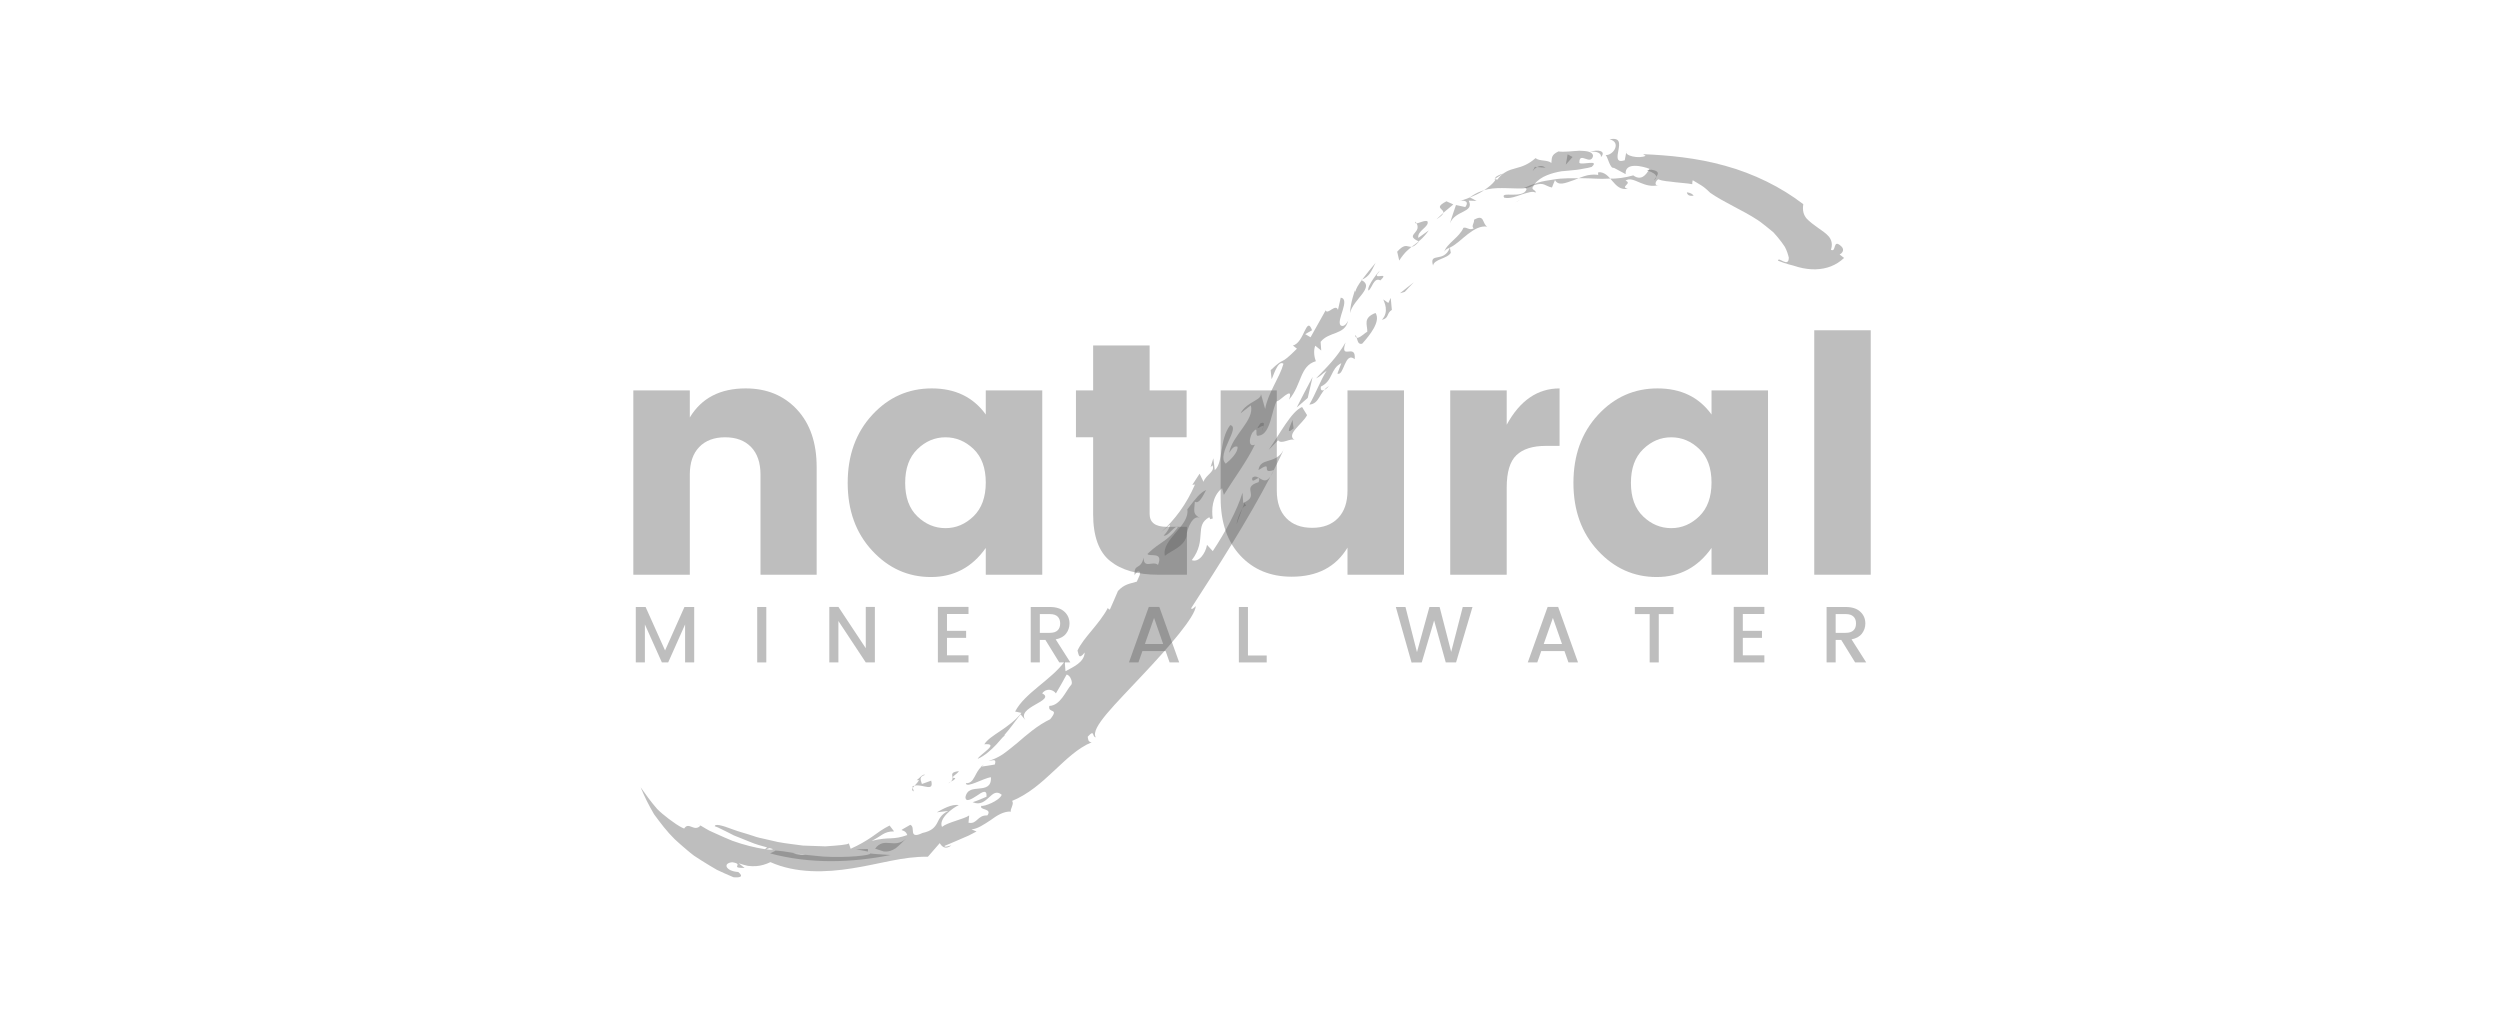 <svg xmlns="http://www.w3.org/2000/svg" width="246" height="100" viewBox="0 0 246 100" fill="none"><path d="M116.747 52.814C116.762 51.974 117.454 50.554 118.078 50.989C117.455 50.553 117.456 50.557 117.574 49.361C117.989 49.652 118.388 48.763 118.68 48.224C118.103 48.456 117.682 49.016 116.834 50.118C117.077 51.778 114.27 53.067 114.622 54.695C115.315 54.138 116.412 53.852 116.747 52.814Z" fill="#595959" fill-opacity="0.39"></path><path d="M122.617 49.785L122.462 49.465L121.681 51.588C121.713 51.077 122.279 49.655 122.617 49.785Z" fill="#595959" fill-opacity="0.39"></path><path d="M125.767 43.325C126.122 43.792 127.005 43.026 127.417 43.322C126.465 42.749 128.185 41.72 128.615 40.847L128.123 40.048C127.078 40.48 125.983 42.621 124.832 44.277L125.767 43.325Z" fill="#595959" fill-opacity="0.39"></path><path d="M127.291 42.154L127.184 41.32C127.013 41.845 126.407 42.919 127.291 42.154Z" fill="#595959" fill-opacity="0.39"></path><path d="M124.025 41.652C123.098 42.945 124.853 41.049 124.136 42.489C124.302 41.959 124.613 41.418 124.025 41.652Z" fill="#595959" fill-opacity="0.39"></path><path d="M129.164 37.088C128.629 38.087 128.105 39.089 127.597 40.097L128.682 39.153L129.164 37.088Z" fill="#595959" fill-opacity="0.39"></path><path d="M130.763 37.985C130.511 38.338 129.86 38.723 129.975 38.041C131.205 37.446 130.874 36.299 131.989 35.731L131.6 36.759C132.257 37.061 132.312 34.535 133.303 35.341C133.457 33.663 131.779 35.569 132.405 33.696C131.51 35.239 130.54 36.145 129.497 37.233C129.955 37.029 130.012 36.853 130.542 36.486C129.955 37.365 129.459 38.753 128.839 39.816C129.884 39.723 129.792 38.563 130.763 37.985Z" fill="#595959" fill-opacity="0.39"></path><path d="M134.045 33.815C134.795 32.97 135.885 31.63 135.354 30.794C134.065 31.288 134.569 31.977 134.543 32.64C134.203 32.808 133.452 33.66 133.339 32.99C133.602 32.984 133.451 34 134.045 33.815Z" fill="#595959" fill-opacity="0.39"></path><path d="M136.958 30.496L136.848 29.314L136.612 29.812L136.112 29.463C136.164 29.635 136.749 30.659 135.974 31.47C136.708 31.321 136.412 30.813 136.958 30.496Z" fill="#595959" fill-opacity="0.39"></path><path d="M133.952 27.548C134.778 27.207 134.922 26.712 135.361 25.858C134.542 26.859 133.351 28.235 133.375 28.751L133.325 28.578C133.325 28.578 132.884 29.778 132.839 30.807C133.162 29.416 135.363 28.256 133.952 27.548Z" fill="#595959" fill-opacity="0.39"></path><path d="M139.123 27.777C138.656 28.122 138.214 28.497 137.756 28.858L138.231 28.719C138.529 28.406 138.813 28.078 139.123 27.777Z" fill="#595959" fill-opacity="0.39"></path><path d="M135.825 27.59C136.876 26.607 134.8 27.726 135.721 26.733C135.891 26.393 134.404 28.232 134.659 28.587C134.995 28.417 135.187 27.224 135.825 27.59Z" fill="#595959" fill-opacity="0.39"></path><path d="M142.76 24.881L142.667 24.363C143.311 24.066 143.854 23.475 144.454 23.023C145.052 22.572 145.663 22.203 146.338 22.299C145.821 21.992 146.106 21.018 145.048 21.625C145.081 21.98 144.738 22.239 145.012 22.476C144.541 22.704 144.373 22.324 144.002 22.412C143.619 23.345 142.349 23.97 142.115 24.773C142.3 24.46 142.441 24.492 142.667 24.363C142.089 25.935 140.595 24.741 141.011 26.132C141.127 25.481 142.378 25.481 142.76 24.881Z" fill="#595959" fill-opacity="0.39"></path><path d="M140.597 22.667L139.561 23.409C139.433 22.695 140.666 22.324 140.467 21.785C140.164 21.558 139.103 22.305 139.285 21.806C140.128 22.955 138.062 23.068 139.627 23.76C138.572 25.015 138.643 23.47 137.483 24.766L137.684 25.639C138.74 23.992 139.462 24.258 140.597 22.667Z" fill="#595959" fill-opacity="0.39"></path><path d="M144.52 19.744L145.295 19.77L144.634 19.421C145.201 18.992 145.812 18.75 146.414 18.616C147.027 18.495 147.647 18.502 148.214 18.515C149.343 18.518 150.335 18.707 150.962 18.161C151.306 17.714 151.736 17.442 152.198 17.254C152.658 17.062 153.143 16.941 153.636 16.855C154.14 16.802 154.647 16.772 155.144 16.709C155.393 16.678 155.639 16.637 155.883 16.583C156.132 16.548 156.379 16.498 156.623 16.424C157.469 15.65 155.598 16.288 155.408 16.021C155.391 14.828 156.52 16.355 156.758 15.347C156.736 14.936 156.151 14.845 155.43 14.831C154.722 14.862 153.889 14.988 153.354 14.9C152.601 15.257 152.72 15.537 152.653 16.044C152.301 15.7 151.478 15.891 151.098 15.559C150.417 16.163 149.807 16.389 149.147 16.555C148.487 16.723 147.86 16.952 147.325 17.688C146.554 17.437 148.344 16.927 147.817 17.139L147.038 17.632L147.173 17.666C146.99 17.965 146.709 18.224 146.387 18.463C146.073 18.715 145.708 18.935 145.334 19.122C144.579 19.484 143.813 19.752 143.374 19.843C144.001 19.621 144.643 19.77 144.181 20.373L143.268 20.175C143.065 20.783 142.85 21.361 142.682 21.974C143.179 20.669 145.118 20.94 144.52 19.744Z" fill="#595959" fill-opacity="0.39"></path><path d="M142.329 19.808C140.573 20.72 143.158 20.474 141.35 21.571L142.16 20.826L143.009 20.118L142.329 19.808Z" fill="#595959" fill-opacity="0.39"></path><path d="M151.026 16.419L152.081 16.513C151.655 16.145 151.225 16.415 150.994 16.626C150.775 16.86 150.727 17.014 151.026 16.419Z" fill="#595959" fill-opacity="0.39"></path><path d="M154.253 15.184L154.076 16.207L154.738 15.448L154.253 15.184Z" fill="#595959" fill-opacity="0.39"></path><path d="M157.524 15.47C158.1 14.858 157.226 14.658 156.46 14.952C157.179 14.825 157.621 15.134 157.524 15.47Z" fill="#595959" fill-opacity="0.39"></path><path d="M162.506 16.701C161.794 16.735 162.114 16.778 162.478 16.92C162.845 17.093 163.237 17.369 162.746 17.766C162.914 17.381 163.647 16.882 162.506 16.701Z" fill="#595959" fill-opacity="0.39"></path><path d="M166.654 19.258C166.178 19.32 166.019 19.152 165.99 18.923C166.327 18.965 166.573 19.104 166.654 19.258Z" fill="#595959" fill-opacity="0.39"></path><path d="M149.587 19.653C149.444 19.745 149.288 19.842 149.13 19.903C149.286 19.818 149.433 19.738 149.587 19.653Z" fill="#595959" fill-opacity="0.39"></path><path d="M149.887 19.493L149.587 19.653C149.695 19.586 149.795 19.529 149.887 19.493Z" fill="#595959" fill-opacity="0.39"></path><path d="M160.388 18.149L160.384 18.15C160.345 18.125 160.31 18.11 160.27 18.079L160.388 18.149Z" fill="#595959" fill-opacity="0.39"></path><path d="M125.351 46.247C125.232 46.523 125.122 46.725 125.017 46.877C125.125 46.668 125.234 46.458 125.341 46.25C125.345 46.247 125.347 46.248 125.351 46.247Z" fill="#595959" fill-opacity="0.39"></path><path d="M123.832 46.257C124.008 44.877 125.721 45.867 126.462 43.927C126.126 44.686 125.742 45.461 125.341 46.249C123.943 46.741 125.413 45.225 123.832 46.257Z" fill="#595959" fill-opacity="0.39"></path><path d="M132.648 31.563C132.655 31.535 132.667 31.518 132.671 31.489C132.725 31.371 132.707 31.44 132.648 31.563Z" fill="#595959" fill-opacity="0.39"></path><path d="M85.395 83.54L85.413 83.793L84.241 83.576L85.395 83.54Z" fill="#595959" fill-opacity="0.39"></path><path d="M85.609 83.98C86.281 84.061 86.955 84.082 87.644 84.132C83.782 84.904 79.688 85.03 75.778 83.974L76.241 83.744C76.235 83.68 76.378 83.686 76.632 83.72C76.89 83.74 77.261 83.792 77.707 83.867C78.155 83.926 78.67 84.071 79.236 84.11C79.801 84.166 80.404 84.227 81.005 84.287C83.423 84.432 85.809 84.149 85.609 83.98Z" fill="#595959" fill-opacity="0.39"></path><path d="M86.108 83.507C87.019 82.276 88.02 83.6 89.174 82.505C88.799 82.857 88.48 83.208 88.137 83.468C87.788 83.7 87.413 83.835 86.95 83.782L86.108 83.507Z" fill="#595959" fill-opacity="0.39"></path><path d="M89.776 77.389C89.847 77.348 89.922 77.323 89.999 77.306C89.926 77.383 89.862 77.458 89.817 77.527L89.776 77.389Z" fill="#595959" fill-opacity="0.39"></path><path d="M89.817 77.527L89.921 77.874C89.715 77.796 89.724 77.672 89.817 77.527Z" fill="#595959" fill-opacity="0.39"></path><path d="M89.999 77.306C90.16 77.127 90.355 76.936 90.423 76.756L90.199 76.775C90.454 76.605 90.814 76.111 91.02 76.248C90.465 76.422 90.549 76.664 90.715 77.142L91.63 76.817C91.927 77.987 90.829 77.134 89.999 77.306Z" fill="#595959" fill-opacity="0.39"></path><path d="M94.354 75.878C94.242 76.159 93.325 76.563 94.008 76.561C93.925 76.757 93.739 76.822 93.555 76.916C94.082 76.454 93.139 76.029 94.354 75.878Z" fill="#595959" fill-opacity="0.39"></path><path d="M93.555 76.915C93.492 76.97 93.419 77.027 93.311 77.083C93.384 77.008 93.469 76.959 93.555 76.915Z" fill="#595959" fill-opacity="0.39"></path><path d="M96.497 75.438C96.609 75.373 96.72 75.304 96.83 75.224C96.736 75.292 96.659 75.367 96.583 75.431L96.497 75.438Z" fill="#595959" fill-opacity="0.39"></path><path d="M63.038 77.467C63.539 78.178 64.035 78.883 64.665 79.601C64.999 79.942 65.394 80.261 65.825 80.591C66.272 80.904 66.716 81.279 67.321 81.53C67.788 80.804 68.294 81.913 68.92 81.241C68.39 80.909 68.628 81.052 69.259 81.425C69.418 81.516 69.594 81.633 69.803 81.737C70.016 81.834 70.248 81.939 70.494 82.051C70.988 82.267 71.524 82.526 72.081 82.739C74.345 83.56 76.74 83.828 75.858 83.409L75.196 83.631C75.475 83.398 75.747 83.164 76.012 82.928C76.512 83.217 77.114 83.571 77.71 83.82C78.303 84.07 78.88 84.252 79.297 84.006C79.32 84.044 79.185 84.059 78.933 84.058C78.683 84.045 78.317 83.986 77.873 83.917C77.431 83.837 76.903 83.78 76.354 83.634C75.807 83.478 75.222 83.312 74.639 83.145C74.057 82.975 73.507 82.709 72.979 82.511C72.716 82.406 72.464 82.305 72.225 82.21C71.996 82.093 71.781 81.983 71.585 81.883C70.798 81.48 70.291 81.241 70.342 81.341C70.28 81.012 71.02 81.194 72.138 81.625C72.698 81.84 73.405 82.011 74.139 82.263C74.503 82.398 74.9 82.481 75.305 82.569C75.706 82.661 76.117 82.755 76.529 82.85C77.359 83.008 78.211 83.09 79.004 83.204C79.807 83.232 80.564 83.258 81.222 83.281C82.538 83.193 83.445 83.115 83.524 82.984L83.705 83.518C84.539 83.144 85.191 82.76 85.784 82.357C86.375 81.929 86.914 81.535 87.535 81.232L87.978 81.809C86.944 81.805 86.764 82.269 85.766 82.744C86.655 82.525 87.195 82.503 87.689 82.488C88.181 82.468 88.615 82.403 89.277 82.17C89.001 81.353 88.037 82.055 89.57 81.162C89.86 81.275 89.796 81.628 89.837 81.885C89.874 82.135 90.037 82.322 90.759 81.969C91.706 81.766 91.986 81.395 92.206 81.004C92.419 80.588 92.578 80.151 93.302 79.797L92.185 79.93C92.708 79.644 93.644 79.087 94.346 79.225C93.735 79.486 92.333 80.566 92.69 81.366C93.265 80.905 94.849 80.605 95.369 80.24L95.3 80.955C96.177 81.134 96.134 80.201 97.157 80.237C97.687 79.509 96.3 79.743 96.569 79.292C96.805 79.386 98.327 78.824 98.571 78.205C98.053 77.779 97.723 78.095 97.32 78.463C96.919 78.827 96.449 79.263 95.71 78.934C96.18 78.791 96.622 78.589 97.073 78.397C97.13 77.624 96.644 77.932 96.132 78.291C95.607 78.631 95.027 78.989 94.999 78.443C95.163 77.632 95.78 77.658 96.372 77.586C96.965 77.53 97.56 77.429 97.508 76.48C96.782 76.56 95.056 77.618 95.043 77.061C95.894 77.117 95.865 76.059 96.582 75.434C97.017 75.386 97.45 75.298 97.892 75.228C98.074 74.61 97.734 74.845 97.266 74.862C97.724 74.757 98.197 74.531 98.673 74.223C99.138 73.897 99.613 73.502 100.109 73.099C101.082 72.257 102.115 71.358 103.334 70.777C104.294 69.601 103.081 70.251 103.255 69.464C104.349 69.416 104.854 68.02 105.398 67.393C105.604 67.243 105.338 66.409 104.951 66.382C104.613 67.008 104.268 67.63 103.899 68.231C103.674 67.882 102.986 67.642 102.549 68.231C103.253 68.563 102.593 68.938 101.872 69.336C101.161 69.75 100.414 70.214 100.913 70.87L100.424 70.289C99.897 70.971 99.386 71.698 98.818 72.345L98.942 72.376C98.865 72.276 98.527 72.713 98.038 73.262C97.54 73.789 96.865 74.395 96.203 74.673C96.395 74.233 98.468 73.107 96.857 73.236C97.428 72.313 99.295 71.68 100.51 70.149L99.887 70.015C100.856 68.164 103.394 66.951 104.769 65.082L104.843 66.05C105.585 65.636 106.698 65.18 106.731 64.207C106.122 64.995 106.145 64.345 106.027 64.019C106.584 62.766 108.133 61.477 109.014 59.82C109.014 59.82 109.081 59.982 109.212 59.98C109.488 59.383 109.743 58.76 110.007 58.152C110.637 57.472 111.155 57.446 111.862 57.233C111.979 56.894 112.472 56.199 111.949 56.235C111.813 56.363 111.677 56.493 111.642 56.615C111.571 55.359 112.227 56.176 112.535 54.87C112.531 56.035 113.463 55.13 113.945 55.59C114.529 54.205 113.053 54.831 112.906 54.509C114.212 53.243 114.802 53.343 115.898 51.901C115.616 51.596 114.97 52.826 114.504 52.705C114.875 52.335 115.17 51.807 115.093 51.648L114.222 52.398C115.65 51.099 116.733 49.629 117.587 47.677L117.325 47.707L118.041 46.611L118.426 47.412C118.641 46.711 119.612 46.424 119.305 45.783L119.12 45.975L119.391 45.097L119.534 46.266C120.406 45.488 119.936 43.329 121.052 41.829C122.118 42.043 119.628 44.726 120.616 45.627C121.121 45.224 121.865 44.458 121.769 43.958C121.429 43.83 121.188 44.198 120.946 44.569C121.232 42.831 123.474 41.376 123.084 39.885L122.055 40.685C122.734 39.409 124.385 39.4 124.028 38.583L124.491 40.242C124.756 38.679 125.903 37.195 126.294 35.793C125.688 35.333 125.182 37.438 125.12 37.274L125.033 36.424C126.623 34.907 125.757 36.177 127.619 34.311L127.22 33.997C128.344 33.741 128.541 30.98 129.107 32.494L128.434 32.878L128.959 33.189L130.446 30.532C130.62 31.041 131.427 29.816 131.656 30.495L131.928 29.286C132.916 29.44 131.46 31.527 131.916 32.02C132.25 32.23 132.533 31.798 132.647 31.567C132.334 32.987 130.768 32.597 129.95 33.639L130.009 34.491L129.419 34.016C129.214 34.541 129.346 35.213 129.479 35.543C127.888 35.997 128.105 37.849 126.841 39.324C127.383 37.744 125.665 39.776 125.652 39.439C125.146 40.174 125.066 42.727 123.891 42.859C123.308 43.097 124.022 41.654 123.214 42.597C122.857 43.32 122.895 43.995 123.478 43.757C122.711 45.373 121.439 47.055 120.429 48.696L120.252 48.04C119.251 48.836 119.211 50.188 119.333 51.02C119.072 51.051 119.147 51.209 118.995 50.892C117.465 51.731 118.813 53.107 117.274 55.117C117.947 55.388 118.623 54.473 118.77 53.616L119.336 54.23C120.548 52.404 121.724 50.236 122.263 48.478L122.332 49.486C124.067 48.769 122.033 47.996 123.846 47.442C124.173 46.387 123.081 47.871 123.222 47.009C123.822 46.495 124.3 47.919 125.018 46.881C122.827 51.092 119.926 55.655 117.206 59.852C117.276 60.015 117.47 59.828 117.664 59.644C117.626 60.661 115.033 63.659 112.434 66.414C109.858 69.192 107.236 71.656 107.827 72.554C107.429 72.523 107.748 71.693 107.033 72.495C107.074 72.67 107.024 73.01 107.419 73.041C106.042 73.612 104.922 74.725 103.696 75.865C102.484 77.007 101.155 78.178 99.582 78.813C99.846 79.062 99.357 79.649 99.475 79.858C98.75 79.823 98.1 80.244 97.47 80.704C96.824 81.129 96.18 81.569 95.595 81.612L96.092 81.816L95.327 82.215L94.535 82.558C94.006 82.782 93.482 83.022 92.946 83.233C92.906 83.415 93.346 83.248 93.62 83.183C92.996 83.672 92.657 83.262 92.471 82.964L91.304 84.305C88.904 84.254 86.547 85.025 83.886 85.439C81.266 85.863 78.327 85.958 75.81 84.834C75.333 85.06 74.893 85.192 74.401 85.227C74.154 85.243 73.894 85.237 73.609 85.203C73.331 85.146 73.027 85.061 72.687 84.945L73.269 85.408C71.69 85.406 73.317 85.046 72.057 84.845C71.09 84.927 71.394 85.722 72.645 85.805C73.248 86.304 72.747 86.367 72.179 86.321C71.625 86.085 71.076 85.849 70.544 85.593C70.03 85.296 69.526 84.993 69.036 84.682L68.311 84.213C68.077 84.049 67.862 83.858 67.643 83.679C67.208 83.315 66.789 82.947 66.387 82.575C65.603 81.809 64.962 80.94 64.36 80.123C63.834 79.231 63.394 78.338 63.038 77.467Z" fill="#595959" fill-opacity="0.39"></path><path d="M174.956 25.651C174.984 25.184 175.997 26.408 176.02 25.356C175.936 25.007 175.817 24.64 175.634 24.299C175.431 23.98 175.191 23.662 174.925 23.343C174.792 23.185 174.654 23.025 174.508 22.867C174.344 22.732 174.178 22.595 174.01 22.458C173.665 22.192 173.327 21.896 172.951 21.649C171.432 20.654 169.718 19.962 168.29 18.976C167.565 18.255 167.317 18.201 166.566 17.735C166.531 17.845 166.504 17.992 166.52 18.127C166.068 18.028 165.455 18.012 164.855 17.933C164.256 17.839 163.643 17.848 163.18 17.643C162.908 17.779 162.718 18.324 163.217 18.209C162.521 18.401 161.927 18.203 161.375 17.972C160.827 17.74 160.328 17.489 159.952 17.783C160.677 18.042 159.339 18.401 160.183 18.569C158.764 18.866 158.56 16.869 157.278 16.945C157.238 17.112 157.199 17.279 157.454 17.267C157.079 17.14 156.636 17.165 156.183 17.253C155.734 17.359 155.284 17.565 154.864 17.722C154.016 18.021 153.341 18.322 153.011 17.715L152.711 18.454C151.981 18.291 151.971 17.901 150.971 18.219C150.467 18.72 151.22 18.661 151.095 18.958C150.847 18.775 150.351 18.946 149.776 19.123C149.212 19.326 148.586 19.569 148.02 19.456C147.77 19.104 148.248 19.151 148.813 19.156C149.095 19.16 149.398 19.149 149.653 19.078C149.914 19.019 150.122 18.89 150.214 18.625C150.158 18.462 150.027 18.472 149.867 18.533C150.364 18.307 150.86 18.12 151.35 17.963C151.843 17.812 152.355 17.747 152.842 17.67C153.811 17.497 154.785 17.545 155.684 17.536C156.587 17.534 157.463 17.644 158.28 17.576C159.114 17.606 159.905 17.482 160.713 17.259C161.481 17.823 161.98 17.227 162.307 16.613C161.709 16.378 159.857 15.886 159.965 17.135L158.808 16.514C158.416 16.628 158.215 15.431 157.995 15.262C158.788 15.288 159.562 13.983 158.382 13.712C159.474 13.485 159.369 14.147 159.251 14.788C159.133 15.43 159.003 16.053 159.875 15.771L160.045 14.868C159.754 15.341 161.358 15.653 161.929 15.329L161.677 15.17C164.126 15.272 166.955 15.523 169.753 16.312C172.55 17.079 175.277 18.415 177.445 20.095C177.341 20.732 177.485 21.166 177.771 21.504C178.071 21.828 178.464 22.11 178.865 22.399C179.27 22.681 179.692 22.961 179.977 23.298C180.243 23.649 180.34 24.077 180.16 24.575C180.735 24.892 180.303 23.435 181.171 24.226C181.612 24.631 181.167 24.981 181.018 25.046C181.163 25.156 181.31 25.268 181.459 25.38C180.682 26.116 179.743 26.468 178.659 26.502C178.119 26.515 177.544 26.443 176.946 26.281C176.796 26.241 176.647 26.193 176.493 26.142C176.327 26.103 176.159 26.059 175.99 26.01C175.65 25.912 175.306 25.793 174.956 25.651Z" fill="#595959" fill-opacity="0.39"></path><path d="M67.877 38.415V41.08C69.026 39.173 70.856 38.219 73.37 38.219C75.45 38.219 77.135 38.913 78.425 40.3C79.714 41.686 80.359 43.572 80.359 45.956V56.552H74.833V46.702C74.833 45.532 74.524 44.627 73.906 43.988C73.289 43.349 72.439 43.029 71.355 43.029C70.271 43.029 69.421 43.349 68.803 43.988C68.186 44.628 67.877 45.532 67.877 46.702V56.552H62.319V38.414H67.877V38.415Z" fill="#595959" fill-opacity="0.39"></path><path d="M85.819 54.179C84.214 52.446 83.413 50.224 83.413 47.516C83.413 44.807 84.215 42.581 85.819 40.836C87.421 39.092 89.378 38.219 91.686 38.219C93.993 38.219 95.765 39.075 97 40.787V38.415H102.559V56.553H97V53.919C95.656 55.826 93.857 56.78 91.604 56.78C89.35 56.78 87.421 55.913 85.819 54.179ZM95.798 50.799C96.6 50.019 97 48.914 97 47.483C97 46.052 96.599 44.953 95.798 44.184C94.996 43.415 94.075 43.03 93.034 43.03C91.994 43.03 91.072 43.42 90.271 44.2C89.469 44.981 89.069 46.086 89.069 47.516C89.069 48.946 89.47 50.046 90.271 50.815C91.073 51.584 91.994 51.969 93.034 51.969C94.075 51.969 94.996 51.579 95.798 50.799Z" fill="#595959" fill-opacity="0.39"></path><path d="M114.814 51.839H116.796V56.553H113.968C111.93 56.553 110.354 56.104 109.238 55.204C108.122 54.304 107.564 52.761 107.564 50.572V43.03H105.874V38.415H107.564V33.994H113.123V38.415H116.763V43.03H113.123V50.572C113.124 51.417 113.687 51.839 114.814 51.839Z" fill="#595959" fill-opacity="0.39"></path><path d="M132.594 38.415H138.152V56.553H132.594V53.887C131.445 55.795 129.614 56.748 127.1 56.748C125.021 56.748 123.335 56.055 122.046 54.668C120.756 53.282 120.112 51.396 120.112 49.012V38.416H125.637V48.264C125.637 49.434 125.946 50.34 126.564 50.978C127.181 51.618 128.032 51.937 129.116 51.937C130.199 51.937 131.05 51.618 131.667 50.978C132.285 50.339 132.594 49.434 132.594 48.264V38.415Z" fill="#595959" fill-opacity="0.39"></path><path d="M148.26 38.415V41.795C149.56 39.412 151.294 38.22 153.461 38.22V43.876H152.096C150.817 43.876 149.858 44.18 149.22 44.786C148.58 45.393 148.26 46.455 148.26 47.971V56.553H142.702V38.415H148.26Z" fill="#595959" fill-opacity="0.39"></path><path d="M157.232 54.179C155.628 52.446 154.826 50.224 154.826 47.516C154.826 44.807 155.628 42.581 157.232 40.836C158.835 39.092 160.791 38.219 163.1 38.219C165.408 38.219 167.179 39.075 168.414 40.787V38.415H173.972V56.553H168.414V53.919C167.07 55.826 165.272 56.78 163.019 56.78C160.764 56.78 158.835 55.913 157.232 54.179ZM167.211 50.799C168.013 50.019 168.413 48.914 168.413 47.483C168.413 46.052 168.012 44.953 167.211 44.184C166.409 43.415 165.489 43.03 164.448 43.03C163.407 43.03 162.486 43.42 161.685 44.2C160.883 44.981 160.483 46.086 160.483 47.516C160.483 48.946 160.883 50.046 161.685 50.815C162.486 51.584 163.407 51.969 164.448 51.969C165.488 51.969 166.409 51.579 167.211 50.799Z" fill="#595959" fill-opacity="0.39"></path><path d="M178.522 56.552V32.498H184.08V56.552H178.522Z" fill="#595959" fill-opacity="0.39"></path><path d="M68.308 59.728V65.183H67.413V61.447L65.749 65.183H65.129L63.457 61.447V65.183H62.562V59.728H63.527L65.442 64.005L67.349 59.728H68.308Z" fill="#595959" fill-opacity="0.39"></path><path d="M74.509 65.183V59.728H75.405V65.183H74.509Z" fill="#595959" fill-opacity="0.39"></path><path d="M85.192 59.719H86.087V65.183H85.192L82.499 61.108V65.183H81.604V59.719H82.499L85.192 63.785V59.719Z" fill="#595959" fill-opacity="0.39"></path><path d="M95.302 59.719V60.418H93.182V62.075H95.066V62.765H93.182V64.484H95.302V65.183H92.287V59.719H95.302Z" fill="#595959" fill-opacity="0.39"></path><path d="M102.319 62.97V65.183H101.424V59.728H103.308C103.925 59.728 104.402 59.881 104.736 60.187C105.071 60.494 105.239 60.883 105.239 61.353C105.239 61.719 105.127 62.049 104.905 62.342C104.683 62.635 104.34 62.825 103.88 62.914L105.324 65.183H104.233L102.868 62.97H102.319ZM102.319 60.426V62.271H103.308C103.648 62.271 103.902 62.19 104.07 62.027C104.237 61.865 104.321 61.639 104.321 61.349C104.321 61.058 104.237 60.832 104.07 60.67C103.902 60.507 103.648 60.426 103.308 60.426H102.319Z" fill="#595959" fill-opacity="0.39"></path><path d="M115.09 65.183L114.698 64.068H112.414L112.021 65.183H111.087L113.041 59.719H114.077L116.032 65.183H115.09ZM112.657 63.369H114.454L113.559 60.803L112.657 63.369Z" fill="#595959" fill-opacity="0.39"></path><path d="M121.904 59.728H122.798V64.501H124.644V65.184H121.905V59.728H121.904Z" fill="#595959" fill-opacity="0.39"></path><path d="M143.935 59.728H144.893L143.276 65.183H142.263L141.117 61.054L139.901 65.183L138.896 65.191L137.349 59.728H138.299L139.43 64.171L140.655 59.728H141.659L142.797 64.147L143.935 59.728Z" fill="#595959" fill-opacity="0.39"></path><path d="M154.336 65.183L153.943 64.068H151.659L151.267 65.183H150.333L152.287 59.719H153.323L155.277 65.183H154.336ZM151.903 63.369H153.701L152.805 60.803L151.903 63.369Z" fill="#595959" fill-opacity="0.39"></path><path d="M160.867 60.426V59.728H164.674V60.426H163.222V65.183H162.327V60.426H160.867Z" fill="#595959" fill-opacity="0.39"></path><path d="M173.613 59.719V60.418H171.493V62.075H173.377V62.765H171.493V64.484H173.613V65.183H170.599V59.719H173.613Z" fill="#595959" fill-opacity="0.39"></path><path d="M180.63 62.97V65.183H179.736V59.728H181.619C182.236 59.728 182.713 59.881 183.048 60.187C183.382 60.494 183.55 60.883 183.55 61.353C183.55 61.719 183.439 62.049 183.216 62.342C182.994 62.635 182.652 62.825 182.192 62.914L183.636 65.183H182.545L181.179 62.97H180.63ZM180.63 60.426V62.271H181.62C181.96 62.271 182.214 62.19 182.382 62.027C182.549 61.865 182.632 61.639 182.632 61.349C182.632 61.058 182.549 60.832 182.382 60.67C182.214 60.507 181.96 60.426 181.62 60.426H180.63Z" fill="#595959" fill-opacity="0.39"></path></svg>